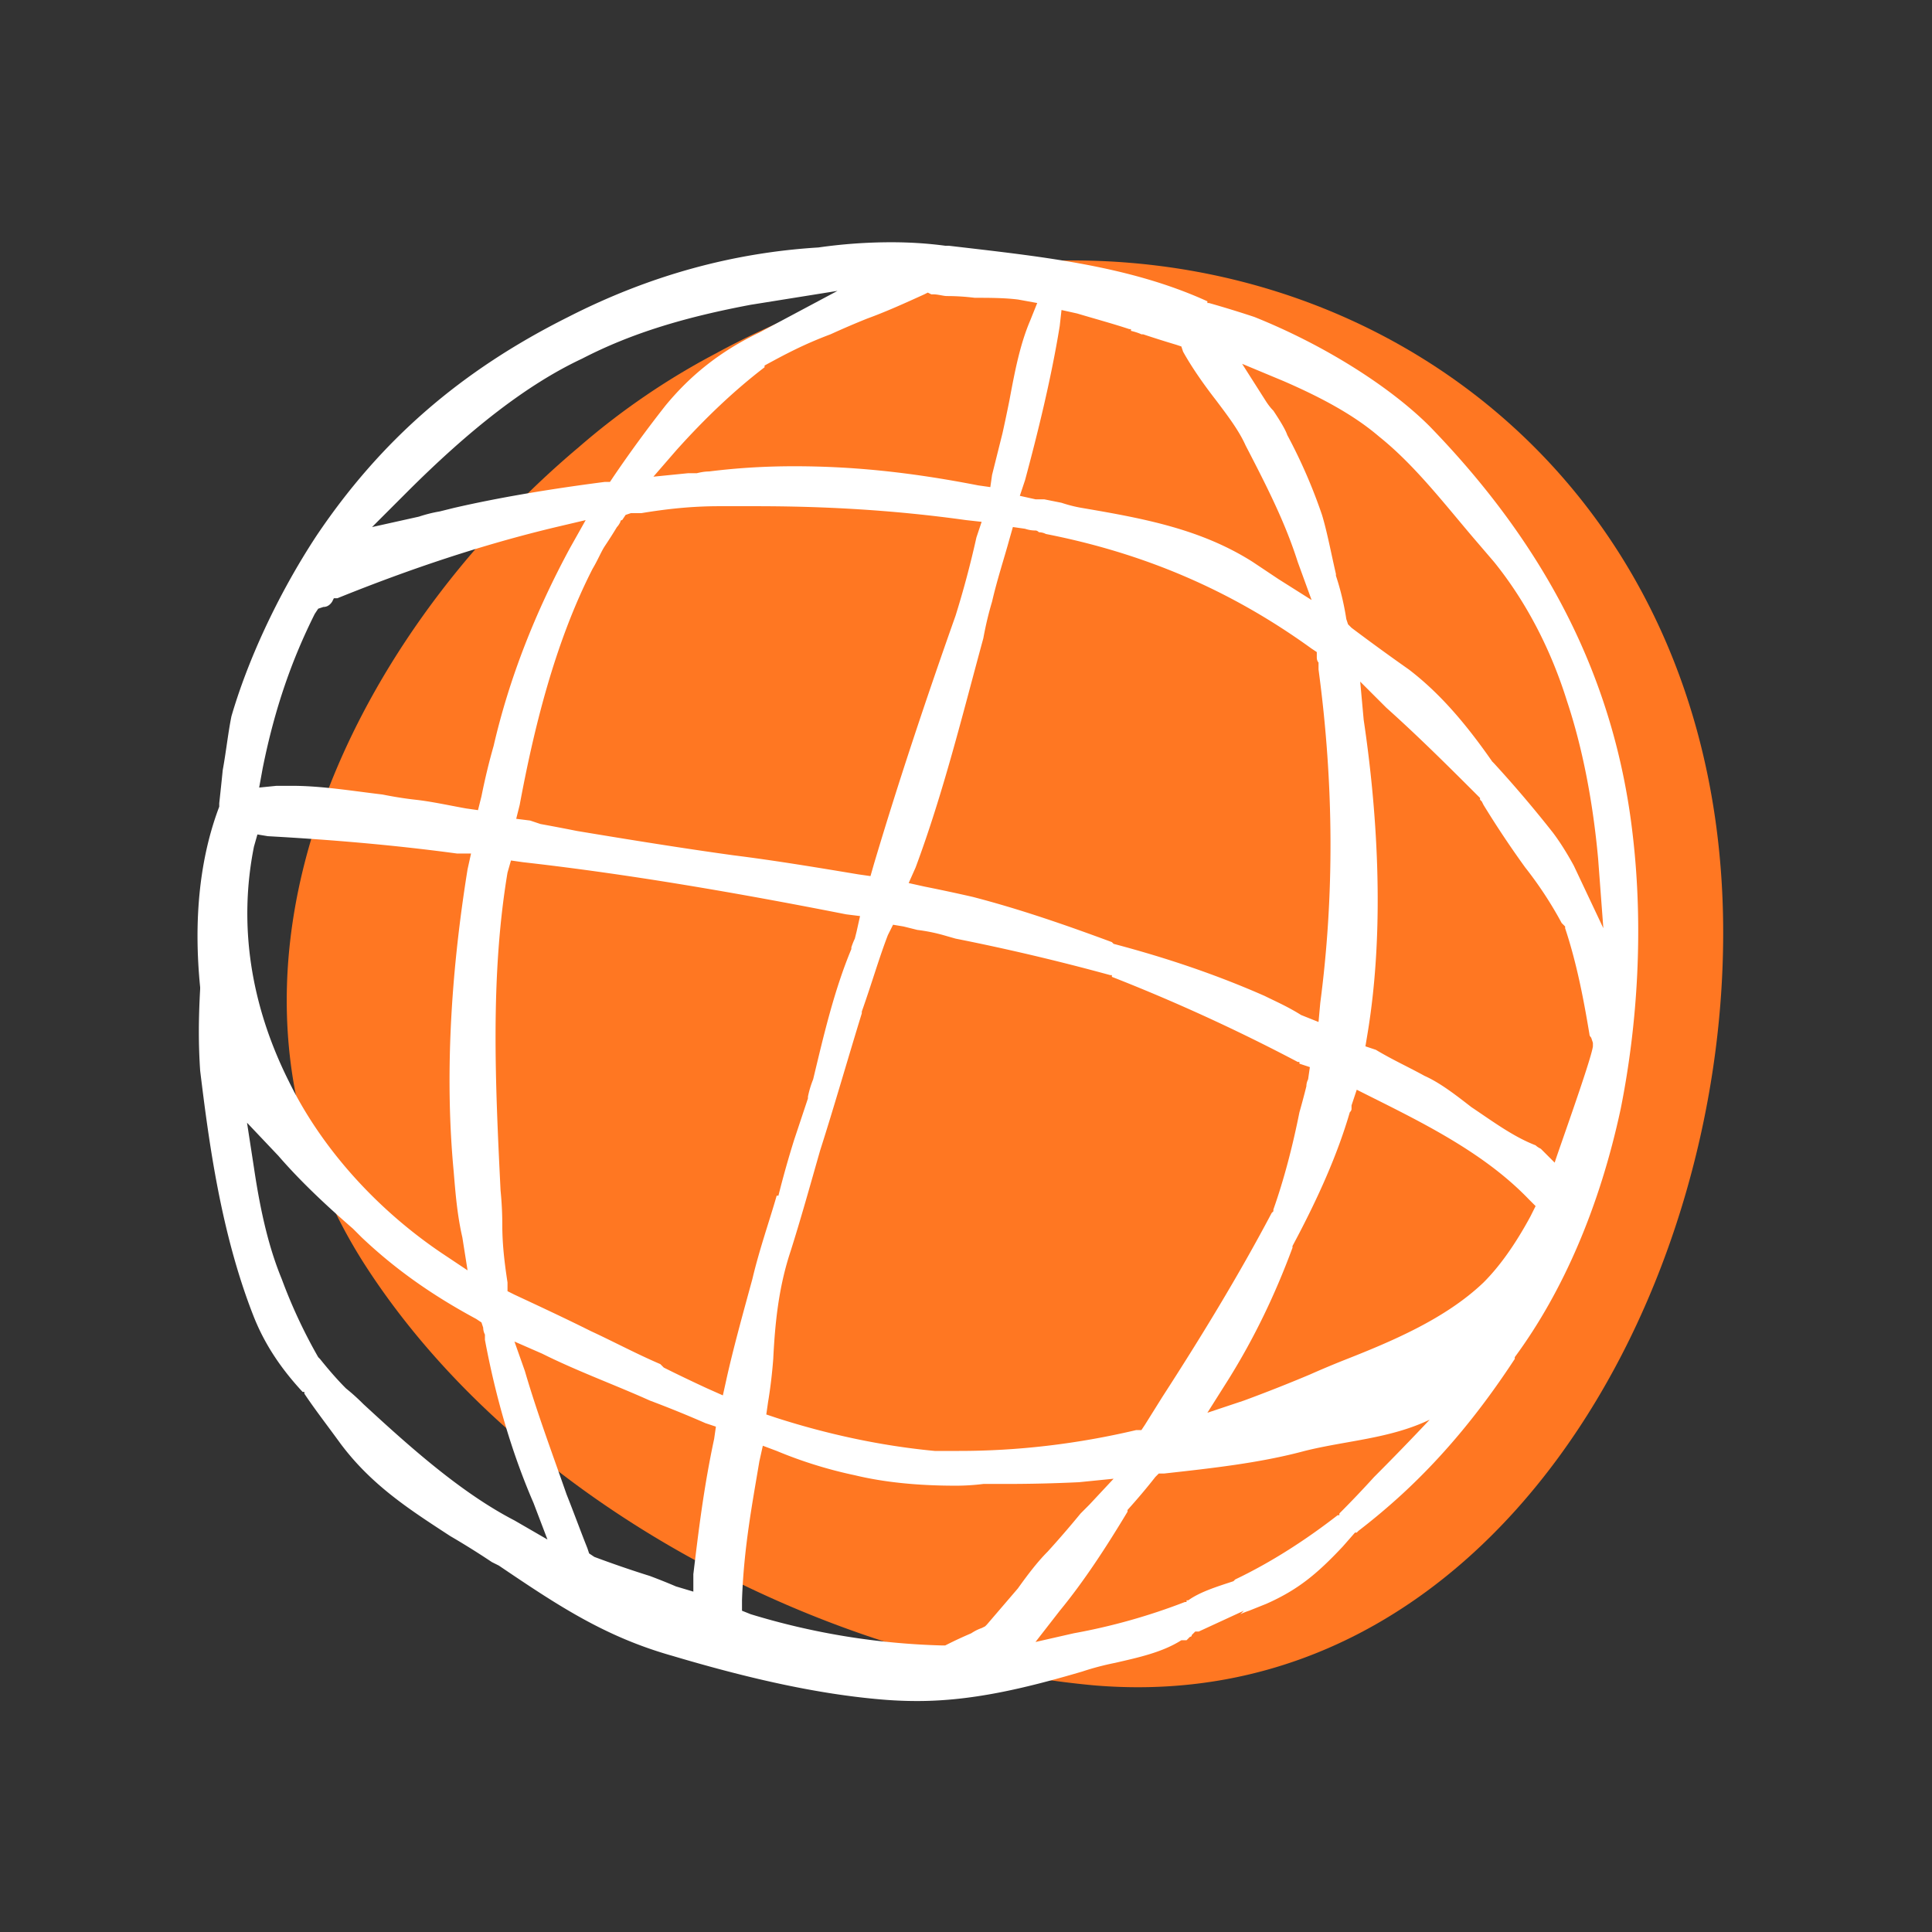 <svg width="100" height="100" viewBox="0 0 100 100" fill="none" xmlns="http://www.w3.org/2000/svg"><rect x="0" y="0" width="100" height="100" fill="#333333" stroke="none"/><g clip-path="url(#clip0_35_36745)"><path d="M37.056 18.292a37.27 37.27 0 00-7.1 4.854C18.09 33.124 9.37 50.652 18.898 65.483c8 12.405 23.91 20.495 37.753 21.753 20.404 1.708 32.719-19.955 32.539-39.37-.27-28.765-28.674-42.338-52.135-29.574z" fill="#FF7722"/><path fill-rule="evenodd" clip-rule="evenodd" d="M84.517 43.28c.54 4.675.27 9.619-.63 14.113-1.078 5.034-2.966 9.438-5.483 12.854v.09c-1.707 2.607-3.595 4.944-5.842 7.011-.72.66-1.468 1.289-2.247 1.888l-.09.09h-.09l-.63.719c-1.348 1.438-2.337 2.247-3.954 2.966l-.9.36c-.18.06-.329.12-.449.18l.18-.18-2.337 1.078h-.18l-.18.18c0 .06-.03.09-.09.09l-.18.18h-.269c-.989.63-2.247.899-3.416 1.168-.599.12-1.168.27-1.707.45-3.057.899-5.753 1.528-8.54 1.528-.659 0-1.318-.03-1.977-.09-3.057-.27-6.472-.989-10.697-2.247-3.506-.989-5.933-2.607-8.989-4.674l-.36-.18a41.273 41.273 0 00-2.157-1.348c-2.067-1.349-4.045-2.607-5.663-4.764-.719-.99-1.348-1.798-1.887-2.607v-.09h-.09c-1.169-1.258-1.978-2.517-2.517-3.865-1.708-4.315-2.337-9.079-2.786-12.764-.09-1.349-.09-2.607 0-4.225v-.09c-.36-3.595 0-6.742.988-9.348v-.18c.06-.54.12-1.109.18-1.708.18-.989.27-1.888.45-2.786.809-2.787 2.337-6.203 4.404-9.349 3.326-4.944 7.46-8.539 13.034-11.326 4.224-2.157 8.54-3.325 12.944-3.595 1.258-.18 2.516-.27 3.775-.27.959 0 1.888.06 2.786.18h.18c4.584.54 9.259.989 13.393 2.877v.09h.09a56.5 56.5 0 012.337.718C68.517 17.843 71.933 20 74 22.067c6.112 6.293 9.618 13.214 10.517 21.214zM54.854 16.855c-.45 2.786-1.169 5.663-1.798 8l-.27.809.81.18h.449l.899.18c.36.12.719.21 1.078.27 3.147.538 6.113 1.078 8.81 2.786l1.078.719.27.18 1.708 1.078-.72-1.977c-.629-1.978-1.528-3.776-2.696-6.023-.36-.809-.989-1.618-1.528-2.337-.63-.809-1.259-1.708-1.708-2.517l-.09-.27-.27-.09a59.092 59.092 0 01-1.707-.539h-.09c-.12-.06-.3-.12-.54-.18v-.09h-.09c-.808-.269-1.797-.539-2.696-.808l-.81-.18-.09.809zM42.449 59.55c-.539 1.887-.988 3.505-1.528 5.213-.629 1.888-.809 3.775-.898 5.573-.06.78-.15 1.528-.27 2.247l-.09.63.54.18c2.516.808 5.303 1.437 8.179 1.707h1.258c3.057 0 6.113-.36 9.169-1.079h.27l.18-.27.898-1.437c1.978-3.057 3.955-6.293 5.663-9.529l.09-.09v-.09c.54-1.527.989-3.235 1.348-5.033.12-.42.24-.869.36-1.348 0-.12.03-.24.09-.36l.09-.63-.54-.179v-.09h-.09a94.887 94.887 0 00-9.617-4.404v-.09h-.09a115.163 115.163 0 00-8-1.888l-.63-.18a8.929 8.929 0 00-1.348-.27l-.719-.179-.54-.09-.269.54c-.45 1.168-.809 2.426-1.348 3.954v.09c-.72 2.337-1.438 4.854-2.158 7.102zm2.607-14.203l.18-.629c1.258-4.225 2.697-8.54 4.225-12.854a49.71 49.71 0 001.078-4.045l.27-.809-.809-.09c-3.865-.539-7.46-.719-10.876-.719h-1.888c-1.169 0-2.427.09-4.045.36h-.54l-.269.09-.18.27c-.06 0-.09.03-.09.09-.06.12-.12.209-.18.269-.18.3-.389.63-.629.989-.18.27-.36.719-.629 1.168-1.977 3.865-3.056 8.36-3.775 12.225l-.18.719.72.09.538.18c.66.12 1.289.24 1.888.36 2.697.449 5.483.898 8.09 1.258 2.157.27 4.315.629 6.472.988l.63.09zm23.191 7.55l.09-.988c.72-5.483.72-11.236-.09-17.258v-.36c-.06-.06-.09-.15-.09-.27v-.27l-.27-.179c-4.224-3.056-8.718-4.944-13.752-5.933a.798.798 0 00-.36-.09c-.06-.06-.12-.09-.18-.09-.18 0-.359-.03-.539-.09l-.629-.09-.18.63c-.27.989-.629 2.067-.899 3.236-.18.6-.33 1.228-.45 1.888-1.078 3.955-2.067 8-3.505 11.865l-.36.809.81.18c.899.18 1.737.36 2.517.539 2.426.63 4.764 1.438 7.19 2.337l.09.09c3.057.809 5.574 1.708 7.82 2.697.54.27 1.17.539 1.888.988l.9.36zm-23.37-36.404c-.6.24-1.23.51-1.888.81-1.438.539-2.427 1.078-3.416 1.617v.09c-1.528 1.169-3.056 2.607-4.584 4.315l-1.169 1.348 1.798-.18h.45c.24-.06.449-.09.629-.09 1.438-.18 2.876-.27 4.404-.27 2.877 0 5.843.27 9.528.99l.63.09.09-.63.539-2.157c.12-.54.24-1.109.36-1.708.269-1.438.538-2.876 1.078-4.135l.36-.899-.99-.18c-.718-.09-1.527-.09-2.247-.09-.479-.06-.958-.09-1.438-.09-.18 0-.45-.09-.719-.09h-.09l-.18-.089-.18.09c-.988.45-1.977.899-2.966 1.258zm-25.62 10.788l2.427-.54c.36-.12.72-.21 1.079-.27l.72-.179c2.336-.54 5.033-.989 7.82-1.348h.269l.18-.27a65.54 65.54 0 012.696-3.685c1.259-1.528 2.787-2.787 4.854-3.776l4.045-2.157-4.494.72c-3.326.628-6.112 1.438-8.72 2.786-2.876 1.348-5.842 3.685-9.078 6.921l-1.798 1.798zm-5.842 13.483l.899-.09h.809c1.528 0 3.146.27 4.674.45.599.12 1.168.21 1.708.27.809.09 1.618.269 2.606.449l.63.09.18-.72c.18-.898.389-1.767.629-2.606.809-3.506 2.157-6.922 3.955-10.247l.809-1.439-1.529.36c-3.775.899-7.55 2.157-11.325 3.685h-.18l-.09.18c-.12.18-.27.27-.45.27l-.27.09-.179.27c-1.168 2.336-2.067 4.853-2.697 8l-.18.988zm1.528 15.191c1.708 3.506 4.584 6.652 7.91 8.899l1.348.899-.27-1.708c-.27-1.169-.359-2.337-.449-3.416-.45-4.764-.18-10.067.72-15.64l.179-.81h-.72c-3.325-.449-6.56-.718-9.797-.898l-.54-.09-.179.63c-.809 4.044-.18 8.179 1.798 12.134zm13.393 23.73l-.719-1.887c-1.169-2.697-1.978-5.573-2.517-8.45v-.27a.798.798 0 01-.09-.359l-.09-.27-.27-.18c-2.336-1.258-4.224-2.606-5.932-4.224l-.45-.45c-1.348-1.168-2.696-2.426-3.864-3.775l-1.618-1.708.36 2.337c.359 2.427.808 4.225 1.437 5.753a27.002 27.002 0 001.888 4.045l.09.09c.48.6.929 1.109 1.348 1.528.3.24.6.51.899.81 2.337 2.156 5.034 4.583 7.82 6.022l1.708.988zm8.72-5.842l-.54-.18a57.773 57.773 0 00-2.877-1.169c-1.797-.809-3.775-1.528-5.573-2.427l-1.438-.629.54 1.528c.629 2.158 1.438 4.315 2.157 6.382.36.9.719 1.888 1.078 2.787l.09.27.27.18c.959.359 1.918.688 2.876.988.48.18.93.36 1.349.54l.899.269v-.899c.27-2.247.539-4.494 1.078-7.011l.09-.63zm.538-2.427c.36-1.618.81-3.236 1.349-5.214.36-1.528.899-3.056 1.258-4.314h.09c.24-.96.51-1.918.81-2.877l.718-2.157v-.09c.06-.3.15-.6.27-.899.54-2.247 1.078-4.584 1.977-6.741v-.09c.06-.18.12-.33.18-.45l.09-.36.18-.808-.72-.09c-5.482-1.079-11.145-2.068-16.718-2.697l-.63-.09-.18.63c-.898 5.393-.628 10.966-.359 16.449.06.6.09 1.198.09 1.798 0 .899.09 1.797.27 2.966v.45l.36.18c1.348.628 2.696 1.258 3.954 1.887 1.169.54 2.337 1.168 3.596 1.708l.18.18c.719.359 1.468.719 2.247 1.078l.809.36.18-.81zm15.102 10.786c.45-.629.988-1.348 1.528-1.887a51.74 51.74 0 001.708-1.978l.449-.45 1.259-1.348-1.798.18a79.29 79.29 0 01-3.776.09H50.9c-.48.06-.959.09-1.438.09-1.978 0-3.716-.18-5.214-.54a22.678 22.678 0 01-4.045-1.258l-.719-.27-.18.81c-.36 2.157-.809 4.494-.898 7.19v.54l.449.18a37.281 37.281 0 009.888 1.617h.18l.18-.09c.359-.18.748-.359 1.168-.539.18-.12.36-.21.539-.27l.18-.09.09-.09 1.618-1.887zM74 73.483c-2.067.989-4.315 1.079-6.472 1.618-2.337.63-4.854.899-7.28 1.169h-.27l-.18.18c-.42.539-.9 1.108-1.438 1.707v.09c-1.08 1.798-2.248 3.596-3.506 5.124l-1.258 1.618 1.977-.45a31.509 31.509 0 005.753-1.618h.09v-.09h.09c.629-.449 1.528-.719 2.337-.988l.09-.09c1.887-.9 3.685-2.068 5.303-3.326h.09v-.09c.6-.6 1.198-1.228 1.798-1.888.958-.958 1.917-1.947 2.876-2.966zm5.483-11.056l-.36-.36c-2.247-2.337-5.303-3.865-8.18-5.303l-.718-.36-.27.81v.18c0 .06-.03.12-.09.179-.629 2.157-1.618 4.404-2.966 6.921v.09c-.899 2.427-1.978 4.674-3.326 6.832l-1.079 1.708 1.888-.63a80.689 80.689 0 003.416-1.348c.54-.24 1.108-.48 1.708-.72 2.516-.988 5.303-2.156 7.28-4.044.84-.839 1.648-1.978 2.427-3.416l.27-.54zm2.966-8.45l-.09-.27c-.06-.06-.09-.119-.09-.179-.269-1.618-.629-3.595-1.258-5.483v-.09l-.09-.09-.09-.09a19.803 19.803 0 00-1.887-2.876 50.558 50.558 0 01-2.157-3.236l-.09-.18-.09-.09v-.09c-1.528-1.528-3.146-3.146-4.854-4.674l-1.349-1.348.18 1.977c.63 4.225 1.169 10.517.18 16.36l-.09.54.54.18c.898.538 1.707.898 2.516 1.347.81.36 1.618.99 2.427 1.618 1.079.72 2.158 1.528 3.326 1.978.06.06.15.12.27.18l.719.719c0-.09 1.888-5.304 1.977-6.023v-.18zm.54-5.932l-.27-3.596c-.27-2.966-.809-5.752-1.618-8.18-.899-2.876-2.247-5.303-3.775-7.19l-1.079-1.259c-1.528-1.797-3.056-3.775-4.854-5.213-1.258-1.079-2.876-1.978-4.944-2.877l-2.157-.899 1.259 1.978c.12.18.24.33.36.45.359.539.628.988.718 1.258a27.446 27.446 0 011.798 4.135c.27.898.45 1.887.72 3.056v.09c.239.719.418 1.468.538 2.247l.09.27.18.18a113.02 113.02 0 002.966 2.157c1.528 1.168 2.877 2.696 4.315 4.764l.09.09a62.256 62.256 0 013.056 3.595c.36.48.72 1.049 1.079 1.708l1.528 3.236z" fill="#fff"/></g><defs><clipPath id="clip0_35_36745"><path fill="#fff" transform="translate(10 12)" d="M0 0h80v76.404H0z"/></clipPath></defs></svg>